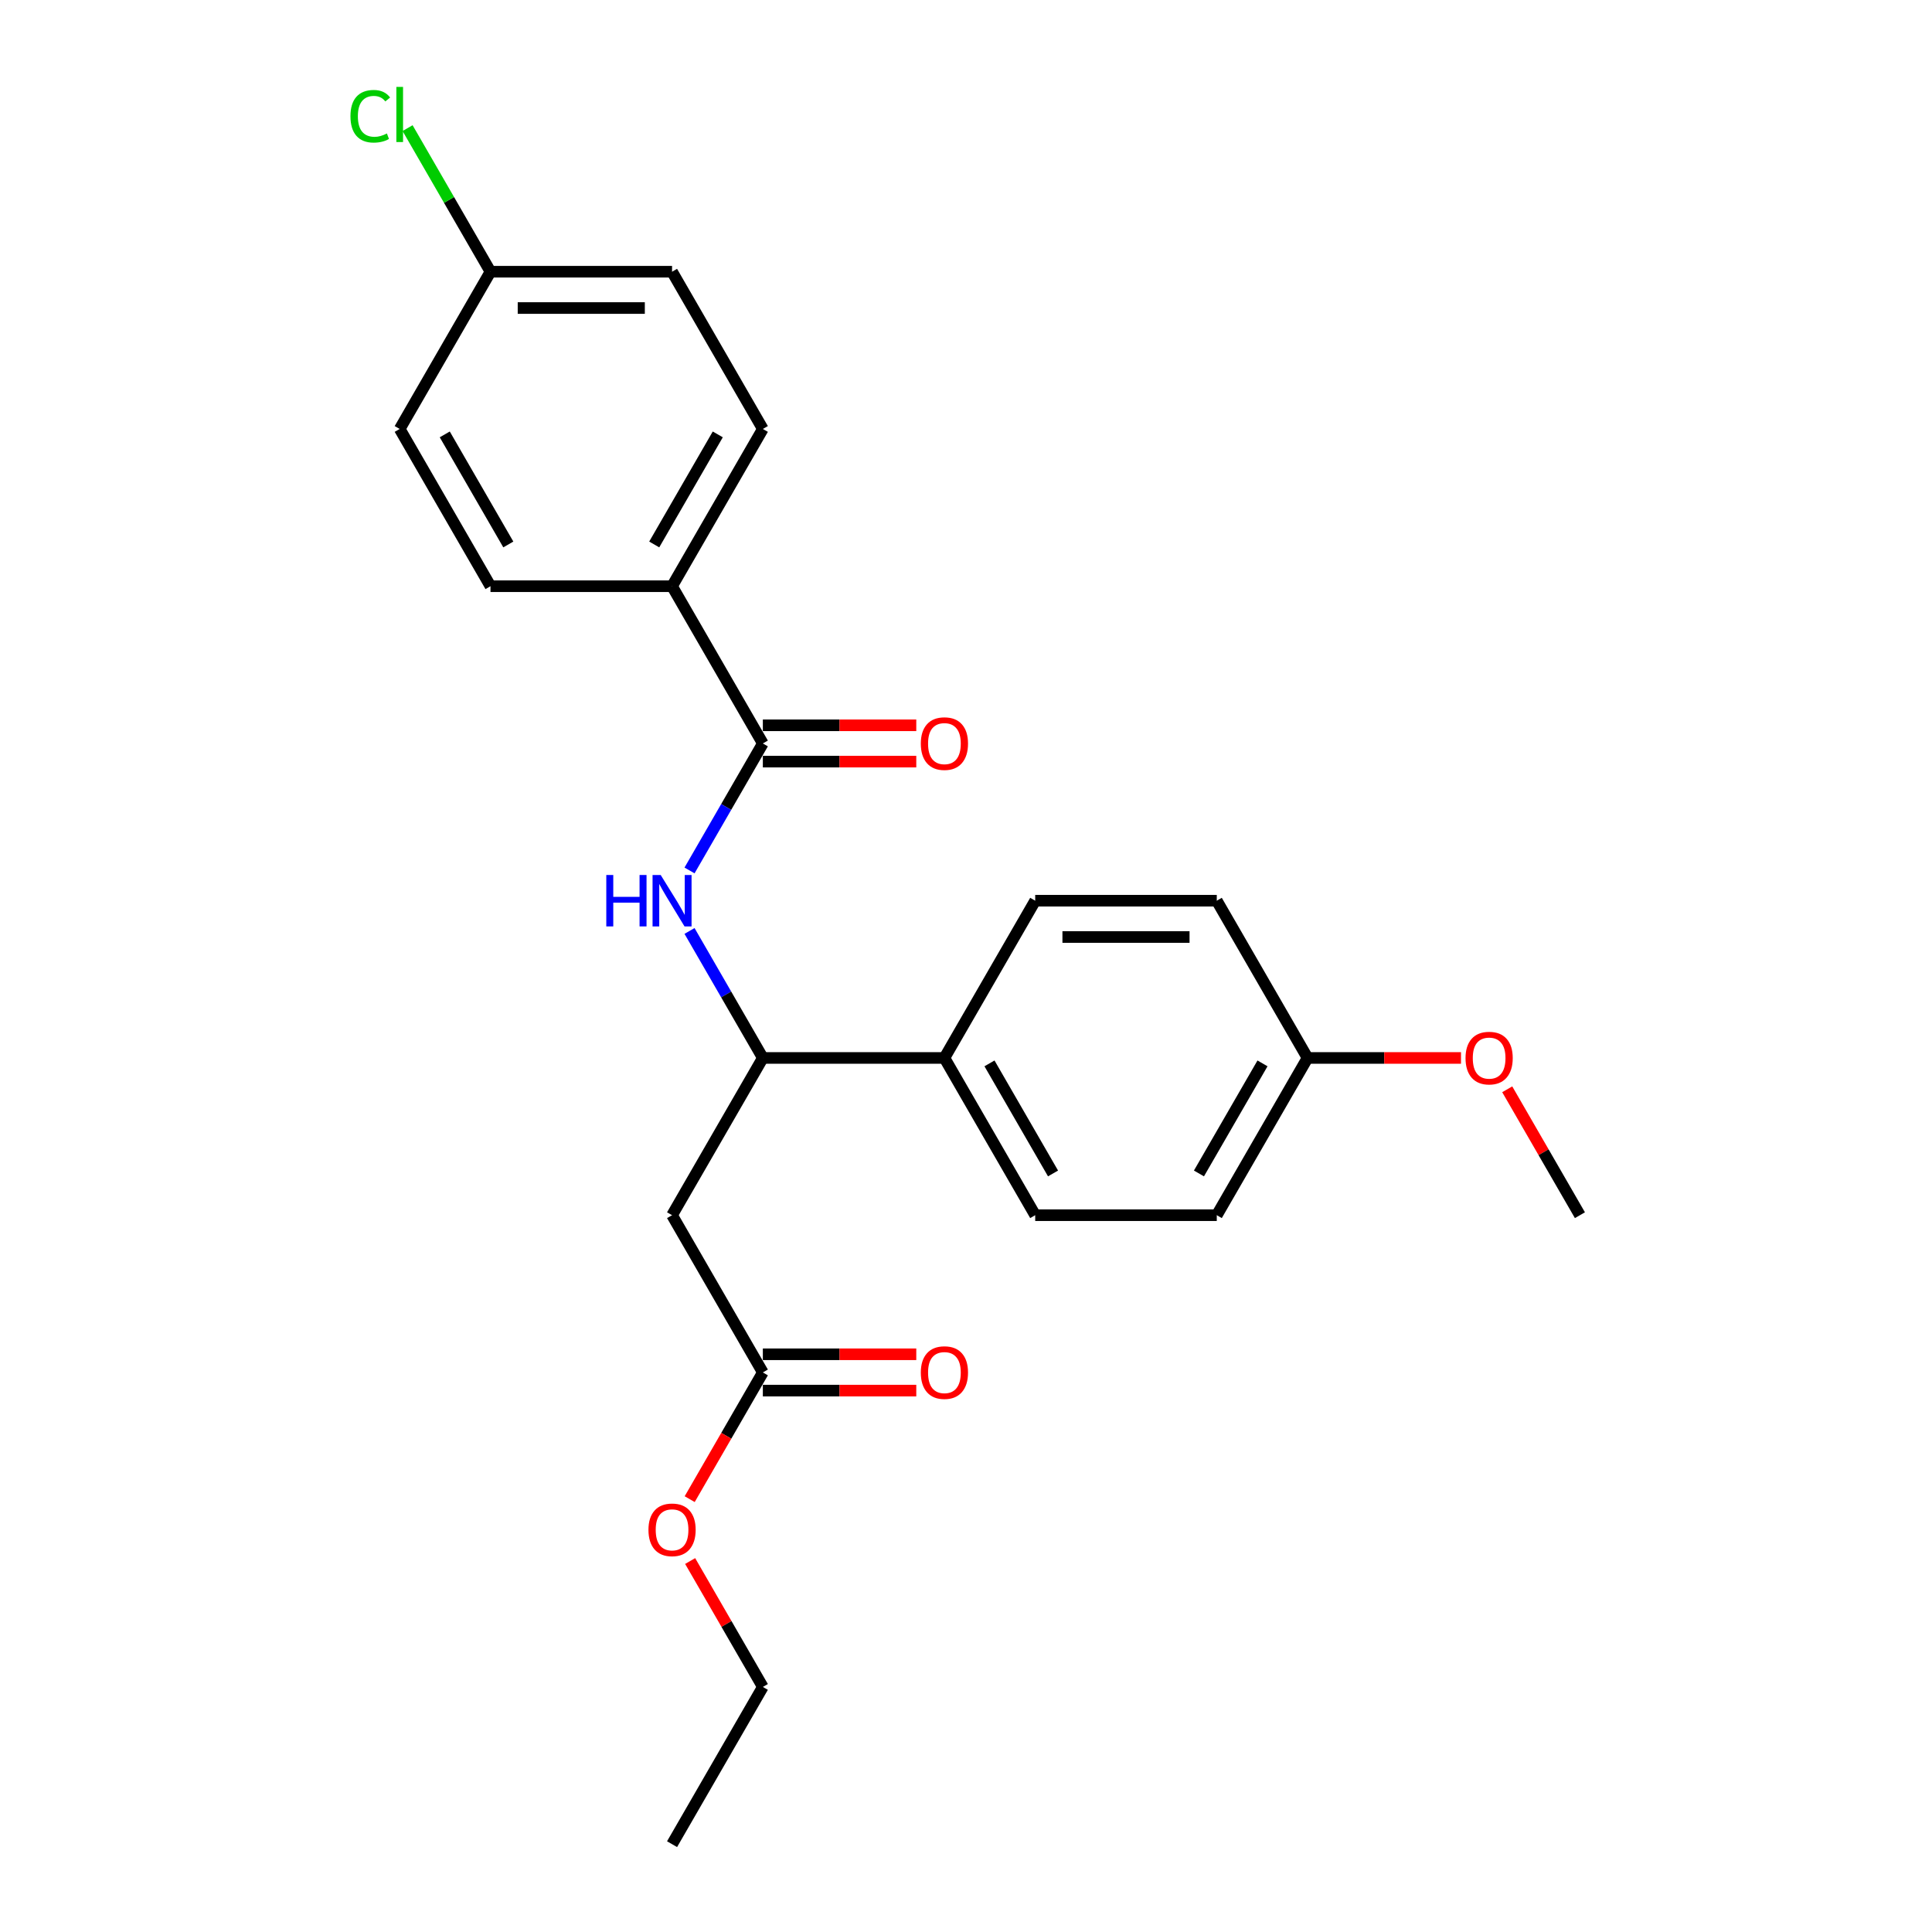 <?xml version='1.0' encoding='iso-8859-1'?>
<svg version='1.1' baseProfile='full'
              xmlns='http://www.w3.org/2000/svg'
                      xmlns:rdkit='http://www.rdkit.org/xml'
                      xmlns:xlink='http://www.w3.org/1999/xlink'
                  xml:space='preserve'
width='1000px' height='1000px' viewBox='0 0 1000 1000'>
<!-- END OF HEADER -->
<rect style='opacity:1.0;fill:#FFFFFF;stroke:none' width='1000' height='1000' x='0' y='0'> </rect>
<path class='bond-0' d='M 394.848,384.813 L 375.872,417.679' style='fill:none;fill-rule:evenodd;stroke:#000000;stroke-width:6px;stroke-linecap:butt;stroke-linejoin:miter;stroke-opacity:1' />
<path class='bond-0' d='M 375.872,417.679 L 356.897,450.546' style='fill:none;fill-rule:evenodd;stroke:#0000FF;stroke-width:6px;stroke-linecap:butt;stroke-linejoin:miter;stroke-opacity:1' />
<path class='bond-4' d='M 394.848,384.813 L 347.857,303.423' style='fill:none;fill-rule:evenodd;stroke:#000000;stroke-width:6px;stroke-linecap:butt;stroke-linejoin:miter;stroke-opacity:1' />
<path class='bond-6' d='M 394.848,394.211 L 434.555,394.211' style='fill:none;fill-rule:evenodd;stroke:#000000;stroke-width:6px;stroke-linecap:butt;stroke-linejoin:miter;stroke-opacity:1' />
<path class='bond-6' d='M 434.555,394.211 L 474.262,394.211' style='fill:none;fill-rule:evenodd;stroke:#FF0000;stroke-width:6px;stroke-linecap:butt;stroke-linejoin:miter;stroke-opacity:1' />
<path class='bond-6' d='M 394.848,375.415 L 434.555,375.415' style='fill:none;fill-rule:evenodd;stroke:#000000;stroke-width:6px;stroke-linecap:butt;stroke-linejoin:miter;stroke-opacity:1' />
<path class='bond-6' d='M 434.555,375.415 L 474.262,375.415' style='fill:none;fill-rule:evenodd;stroke:#FF0000;stroke-width:6px;stroke-linecap:butt;stroke-linejoin:miter;stroke-opacity:1' />
<path class='bond-2' d='M 356.897,481.861 L 375.872,514.727' style='fill:none;fill-rule:evenodd;stroke:#0000FF;stroke-width:6px;stroke-linecap:butt;stroke-linejoin:miter;stroke-opacity:1' />
<path class='bond-2' d='M 375.872,514.727 L 394.848,547.594' style='fill:none;fill-rule:evenodd;stroke:#000000;stroke-width:6px;stroke-linecap:butt;stroke-linejoin:miter;stroke-opacity:1' />
<path class='bond-1' d='M 347.857,628.984 L 394.848,547.594' style='fill:none;fill-rule:evenodd;stroke:#000000;stroke-width:6px;stroke-linecap:butt;stroke-linejoin:miter;stroke-opacity:1' />
<path class='bond-3' d='M 347.857,628.984 L 394.848,710.374' style='fill:none;fill-rule:evenodd;stroke:#000000;stroke-width:6px;stroke-linecap:butt;stroke-linejoin:miter;stroke-opacity:1' />
<path class='bond-5' d='M 394.848,547.594 L 488.829,547.594' style='fill:none;fill-rule:evenodd;stroke:#000000;stroke-width:6px;stroke-linecap:butt;stroke-linejoin:miter;stroke-opacity:1' />
<path class='bond-7' d='M 394.848,719.773 L 434.555,719.773' style='fill:none;fill-rule:evenodd;stroke:#000000;stroke-width:6px;stroke-linecap:butt;stroke-linejoin:miter;stroke-opacity:1' />
<path class='bond-7' d='M 434.555,719.773 L 474.262,719.773' style='fill:none;fill-rule:evenodd;stroke:#FF0000;stroke-width:6px;stroke-linecap:butt;stroke-linejoin:miter;stroke-opacity:1' />
<path class='bond-7' d='M 394.848,700.976 L 434.555,700.976' style='fill:none;fill-rule:evenodd;stroke:#000000;stroke-width:6px;stroke-linecap:butt;stroke-linejoin:miter;stroke-opacity:1' />
<path class='bond-7' d='M 434.555,700.976 L 474.262,700.976' style='fill:none;fill-rule:evenodd;stroke:#FF0000;stroke-width:6px;stroke-linecap:butt;stroke-linejoin:miter;stroke-opacity:1' />
<path class='bond-16' d='M 394.848,710.374 L 375.916,743.166' style='fill:none;fill-rule:evenodd;stroke:#000000;stroke-width:6px;stroke-linecap:butt;stroke-linejoin:miter;stroke-opacity:1' />
<path class='bond-16' d='M 375.916,743.166 L 356.983,775.957' style='fill:none;fill-rule:evenodd;stroke:#FF0000;stroke-width:6px;stroke-linecap:butt;stroke-linejoin:miter;stroke-opacity:1' />
<path class='bond-8' d='M 347.857,303.423 L 394.848,222.032' style='fill:none;fill-rule:evenodd;stroke:#000000;stroke-width:6px;stroke-linecap:butt;stroke-linejoin:miter;stroke-opacity:1' />
<path class='bond-8' d='M 338.627,281.816 L 371.521,224.843' style='fill:none;fill-rule:evenodd;stroke:#000000;stroke-width:6px;stroke-linecap:butt;stroke-linejoin:miter;stroke-opacity:1' />
<path class='bond-9' d='M 347.857,303.423 L 253.875,303.423' style='fill:none;fill-rule:evenodd;stroke:#000000;stroke-width:6px;stroke-linecap:butt;stroke-linejoin:miter;stroke-opacity:1' />
<path class='bond-10' d='M 488.829,547.594 L 535.82,628.984' style='fill:none;fill-rule:evenodd;stroke:#000000;stroke-width:6px;stroke-linecap:butt;stroke-linejoin:miter;stroke-opacity:1' />
<path class='bond-10' d='M 512.156,550.404 L 545.049,607.377' style='fill:none;fill-rule:evenodd;stroke:#000000;stroke-width:6px;stroke-linecap:butt;stroke-linejoin:miter;stroke-opacity:1' />
<path class='bond-11' d='M 488.829,547.594 L 535.82,466.203' style='fill:none;fill-rule:evenodd;stroke:#000000;stroke-width:6px;stroke-linecap:butt;stroke-linejoin:miter;stroke-opacity:1' />
<path class='bond-14' d='M 394.848,222.032 L 347.857,140.642' style='fill:none;fill-rule:evenodd;stroke:#000000;stroke-width:6px;stroke-linecap:butt;stroke-linejoin:miter;stroke-opacity:1' />
<path class='bond-15' d='M 253.875,303.423 L 206.885,222.032' style='fill:none;fill-rule:evenodd;stroke:#000000;stroke-width:6px;stroke-linecap:butt;stroke-linejoin:miter;stroke-opacity:1' />
<path class='bond-15' d='M 263.105,281.816 L 230.211,224.843' style='fill:none;fill-rule:evenodd;stroke:#000000;stroke-width:6px;stroke-linecap:butt;stroke-linejoin:miter;stroke-opacity:1' />
<path class='bond-17' d='M 535.82,628.984 L 629.801,628.984' style='fill:none;fill-rule:evenodd;stroke:#000000;stroke-width:6px;stroke-linecap:butt;stroke-linejoin:miter;stroke-opacity:1' />
<path class='bond-18' d='M 535.82,466.203 L 629.801,466.203' style='fill:none;fill-rule:evenodd;stroke:#000000;stroke-width:6px;stroke-linecap:butt;stroke-linejoin:miter;stroke-opacity:1' />
<path class='bond-18' d='M 549.917,485 L 615.704,485' style='fill:none;fill-rule:evenodd;stroke:#000000;stroke-width:6px;stroke-linecap:butt;stroke-linejoin:miter;stroke-opacity:1' />
<path class='bond-12' d='M 253.875,140.642 L 206.885,222.032' style='fill:none;fill-rule:evenodd;stroke:#000000;stroke-width:6px;stroke-linecap:butt;stroke-linejoin:miter;stroke-opacity:1' />
<path class='bond-19' d='M 253.875,140.642 L 232.419,103.479' style='fill:none;fill-rule:evenodd;stroke:#000000;stroke-width:6px;stroke-linecap:butt;stroke-linejoin:miter;stroke-opacity:1' />
<path class='bond-19' d='M 232.419,103.479 L 210.963,66.316' style='fill:none;fill-rule:evenodd;stroke:#00CC00;stroke-width:6px;stroke-linecap:butt;stroke-linejoin:miter;stroke-opacity:1' />
<path class='bond-24' d='M 253.875,140.642 L 347.857,140.642' style='fill:none;fill-rule:evenodd;stroke:#000000;stroke-width:6px;stroke-linecap:butt;stroke-linejoin:miter;stroke-opacity:1' />
<path class='bond-24' d='M 267.973,159.438 L 333.76,159.438' style='fill:none;fill-rule:evenodd;stroke:#000000;stroke-width:6px;stroke-linecap:butt;stroke-linejoin:miter;stroke-opacity:1' />
<path class='bond-13' d='M 676.792,547.594 L 629.801,466.203' style='fill:none;fill-rule:evenodd;stroke:#000000;stroke-width:6px;stroke-linecap:butt;stroke-linejoin:miter;stroke-opacity:1' />
<path class='bond-20' d='M 676.792,547.594 L 716.499,547.594' style='fill:none;fill-rule:evenodd;stroke:#000000;stroke-width:6px;stroke-linecap:butt;stroke-linejoin:miter;stroke-opacity:1' />
<path class='bond-20' d='M 716.499,547.594 L 756.206,547.594' style='fill:none;fill-rule:evenodd;stroke:#FF0000;stroke-width:6px;stroke-linecap:butt;stroke-linejoin:miter;stroke-opacity:1' />
<path class='bond-25' d='M 676.792,547.594 L 629.801,628.984' style='fill:none;fill-rule:evenodd;stroke:#000000;stroke-width:6px;stroke-linecap:butt;stroke-linejoin:miter;stroke-opacity:1' />
<path class='bond-25' d='M 653.465,550.404 L 620.572,607.377' style='fill:none;fill-rule:evenodd;stroke:#000000;stroke-width:6px;stroke-linecap:butt;stroke-linejoin:miter;stroke-opacity:1' />
<path class='bond-21' d='M 357.222,807.986 L 376.035,840.571' style='fill:none;fill-rule:evenodd;stroke:#FF0000;stroke-width:6px;stroke-linecap:butt;stroke-linejoin:miter;stroke-opacity:1' />
<path class='bond-21' d='M 376.035,840.571 L 394.848,873.155' style='fill:none;fill-rule:evenodd;stroke:#000000;stroke-width:6px;stroke-linecap:butt;stroke-linejoin:miter;stroke-opacity:1' />
<path class='bond-22' d='M 780.139,563.815 L 798.952,596.399' style='fill:none;fill-rule:evenodd;stroke:#FF0000;stroke-width:6px;stroke-linecap:butt;stroke-linejoin:miter;stroke-opacity:1' />
<path class='bond-22' d='M 798.952,596.399 L 817.764,628.984' style='fill:none;fill-rule:evenodd;stroke:#000000;stroke-width:6px;stroke-linecap:butt;stroke-linejoin:miter;stroke-opacity:1' />
<path class='bond-23' d='M 394.848,873.155 L 347.857,954.545' style='fill:none;fill-rule:evenodd;stroke:#000000;stroke-width:6px;stroke-linecap:butt;stroke-linejoin:miter;stroke-opacity:1' />
<path  class='atom-1' d='M 313.817 452.895
L 317.426 452.895
L 317.426 464.211
L 331.034 464.211
L 331.034 452.895
L 334.643 452.895
L 334.643 479.511
L 331.034 479.511
L 331.034 467.218
L 317.426 467.218
L 317.426 479.511
L 313.817 479.511
L 313.817 452.895
' fill='#0000FF'/>
<path  class='atom-1' d='M 341.974 452.895
L 350.695 466.993
Q 351.56 468.384, 352.951 470.902
Q 354.342 473.421, 354.417 473.571
L 354.417 452.895
L 357.95 452.895
L 357.95 479.511
L 354.304 479.511
L 344.943 464.098
Q 343.853 462.294, 342.688 460.226
Q 341.56 458.158, 341.222 457.519
L 341.222 479.511
L 337.763 479.511
L 337.763 452.895
L 341.974 452.895
' fill='#0000FF'/>
<path  class='atom-7' d='M 476.612 384.888
Q 476.612 378.497, 479.769 374.926
Q 482.927 371.355, 488.829 371.355
Q 494.731 371.355, 497.889 374.926
Q 501.047 378.497, 501.047 384.888
Q 501.047 391.354, 497.851 395.038
Q 494.656 398.685, 488.829 398.685
Q 482.965 398.685, 479.769 395.038
Q 476.612 391.392, 476.612 384.888
M 488.829 395.677
Q 492.889 395.677, 495.069 392.97
Q 497.287 390.226, 497.287 384.888
Q 497.287 379.663, 495.069 377.031
Q 492.889 374.362, 488.829 374.362
Q 484.769 374.362, 482.551 376.994
Q 480.371 379.625, 480.371 384.888
Q 480.371 390.264, 482.551 392.97
Q 484.769 395.677, 488.829 395.677
' fill='#FF0000'/>
<path  class='atom-8' d='M 476.612 710.45
Q 476.612 704.059, 479.769 700.487
Q 482.927 696.916, 488.829 696.916
Q 494.731 696.916, 497.889 700.487
Q 501.047 704.059, 501.047 710.45
Q 501.047 716.915, 497.851 720.6
Q 494.656 724.246, 488.829 724.246
Q 482.965 724.246, 479.769 720.6
Q 476.612 716.953, 476.612 710.45
M 488.829 721.239
Q 492.889 721.239, 495.069 718.532
Q 497.287 715.788, 497.287 710.45
Q 497.287 705.224, 495.069 702.593
Q 492.889 699.924, 488.829 699.924
Q 484.769 699.924, 482.551 702.555
Q 480.371 705.187, 480.371 710.45
Q 480.371 715.825, 482.551 718.532
Q 484.769 721.239, 488.829 721.239
' fill='#FF0000'/>
<path  class='atom-17' d='M 335.639 791.84
Q 335.639 785.449, 338.797 781.878
Q 341.955 778.307, 347.857 778.307
Q 353.759 778.307, 356.917 781.878
Q 360.074 785.449, 360.074 791.84
Q 360.074 798.306, 356.879 801.99
Q 353.684 805.636, 347.857 805.636
Q 341.992 805.636, 338.797 801.99
Q 335.639 798.343, 335.639 791.84
M 347.857 802.629
Q 351.917 802.629, 354.097 799.922
Q 356.315 797.178, 356.315 791.84
Q 356.315 786.615, 354.097 783.983
Q 351.917 781.314, 347.857 781.314
Q 343.797 781.314, 341.579 783.945
Q 339.399 786.577, 339.399 791.84
Q 339.399 797.216, 341.579 799.922
Q 343.797 802.629, 347.857 802.629
' fill='#FF0000'/>
<path  class='atom-20' d='M 181.397 60.172
Q 181.397 53.556, 184.479 50.098
Q 187.6 46.602, 193.502 46.602
Q 198.99 46.602, 201.922 50.474
L 199.441 52.504
Q 197.298 49.684, 193.502 49.684
Q 189.479 49.684, 187.336 52.391
Q 185.231 55.06, 185.231 60.172
Q 185.231 65.435, 187.412 68.142
Q 189.63 70.849, 193.915 70.849
Q 196.847 70.849, 200.268 69.082
L 201.321 71.901
Q 199.93 72.803, 197.825 73.33
Q 195.72 73.856, 193.389 73.856
Q 187.6 73.856, 184.479 70.322
Q 181.397 66.789, 181.397 60.172
' fill='#00CC00'/>
<path  class='atom-20' d='M 205.155 44.985
L 208.614 44.985
L 208.614 73.518
L 205.155 73.518
L 205.155 44.985
' fill='#00CC00'/>
<path  class='atom-21' d='M 758.556 547.669
Q 758.556 541.278, 761.714 537.707
Q 764.872 534.135, 770.774 534.135
Q 776.676 534.135, 779.833 537.707
Q 782.991 541.278, 782.991 547.669
Q 782.991 554.135, 779.796 557.819
Q 776.6 561.465, 770.774 561.465
Q 764.909 561.465, 761.714 557.819
Q 758.556 554.172, 758.556 547.669
M 770.774 558.458
Q 774.834 558.458, 777.014 555.751
Q 779.232 553.007, 779.232 547.669
Q 779.232 542.443, 777.014 539.812
Q 774.834 537.143, 770.774 537.143
Q 766.714 537.143, 764.496 539.774
Q 762.315 542.406, 762.315 547.669
Q 762.315 553.045, 764.496 555.751
Q 766.714 558.458, 770.774 558.458
' fill='#FF0000'/>
</svg>

